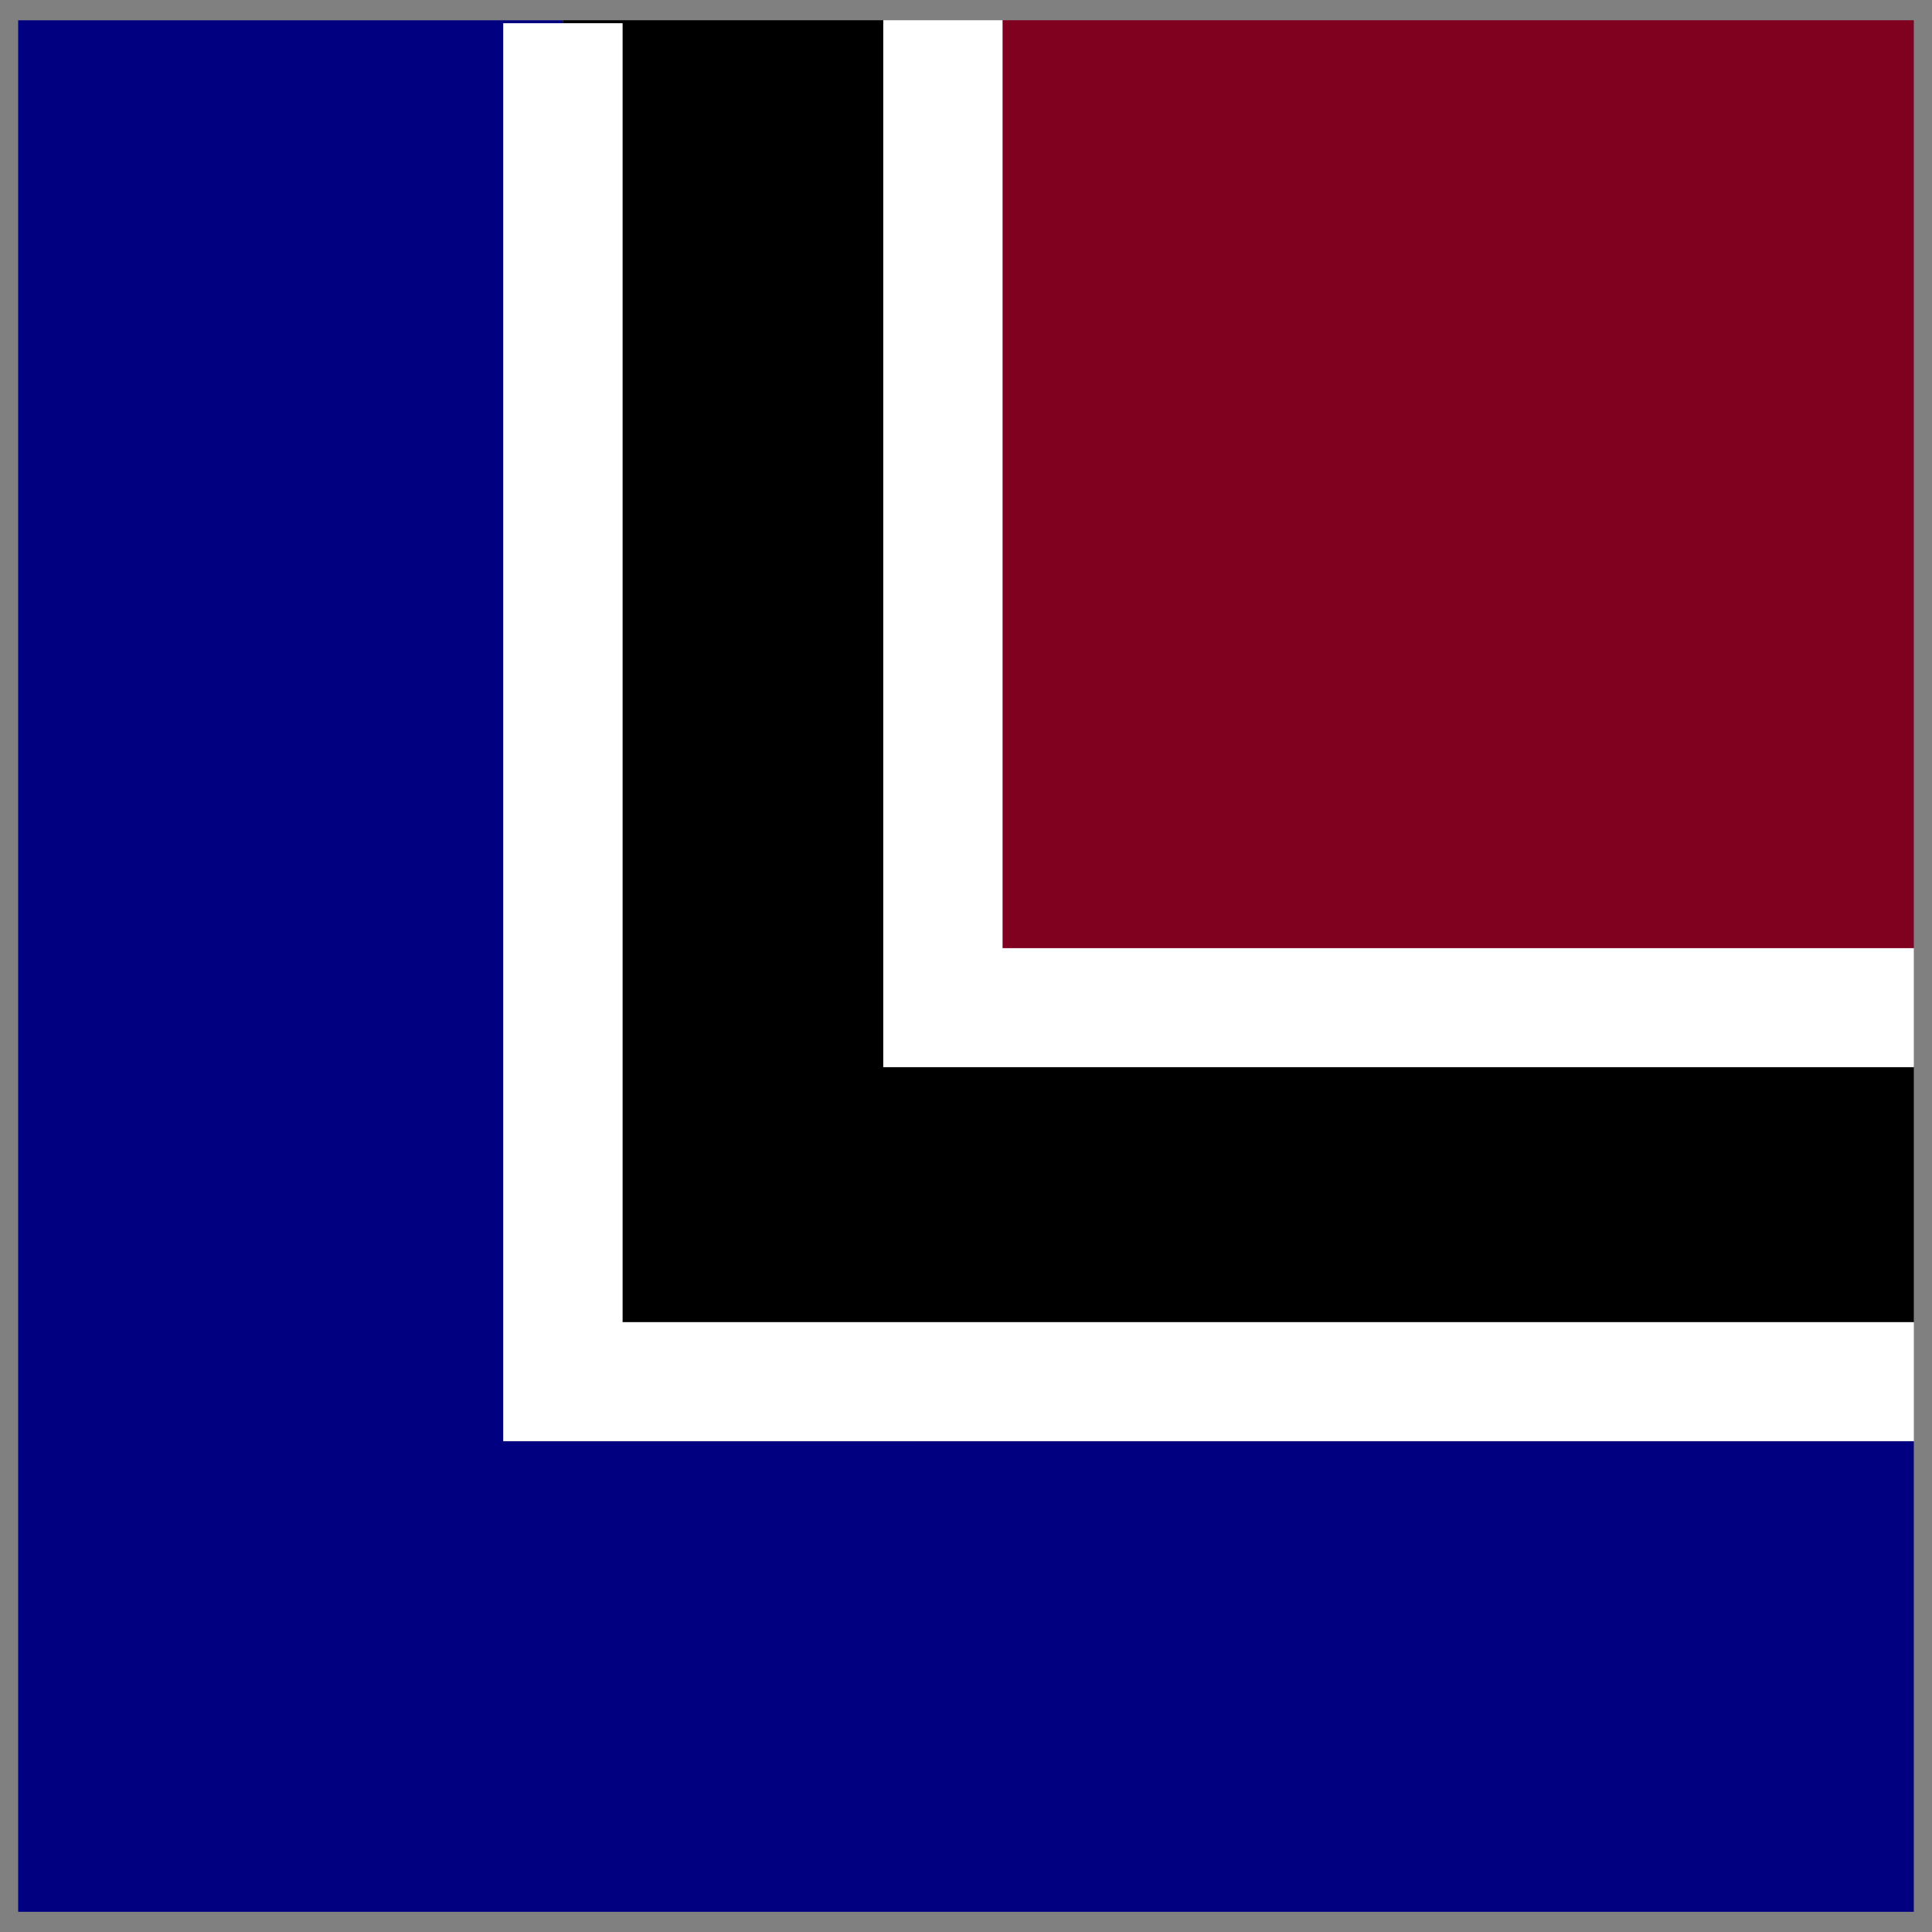<svg xmlns="http://www.w3.org/2000/svg" version="1.1" xmlns:xlink="http://www.w3.org/1999/xlink" width="77" height="77"><rect width="100%" height="100%" fill="#808080" stroke="none"/><svg id="SvgjsSvg1048" fill="none" version="1.1" viewBox="0 0 77 77" xmlns="http://www.w3.org/2000/svg">
 <g id="SvgjsG1047" transform="translate(.724 .807)">
  <path id="SvgjsPath1046" d="m75.551 41.723v10.164h-51.466v-51.769h-2.376v-0.119h12.77v41.723z" fill="#000"></path>
  <path id="SvgjsPath1045" d="m75.551 56.629v18.758h-75.551v-75.386h21.709v0.119h-2.376v56.51z" fill="#000080"></path>
  <path id="SvgjsPath1044" d="m75.551 0h-36.32v36.982h36.32z" fill="#800020"></path>
  <path id="SvgjsPath1043" d="m75.551 36.982v4.741h-41.072v-41.723h4.752v36.982z" fill="#fff"></path>
  <path id="SvgjsPath1042" d="m75.552 51.888v4.741h-56.218v-56.51h4.752v51.769z" fill="#fff"></path>
 </g>
</svg><style>@media (prefers-color-scheme: light) { :root { filter: none; } }
@media (prefers-color-scheme: dark) { :root { filter: none; } }
</style></svg>